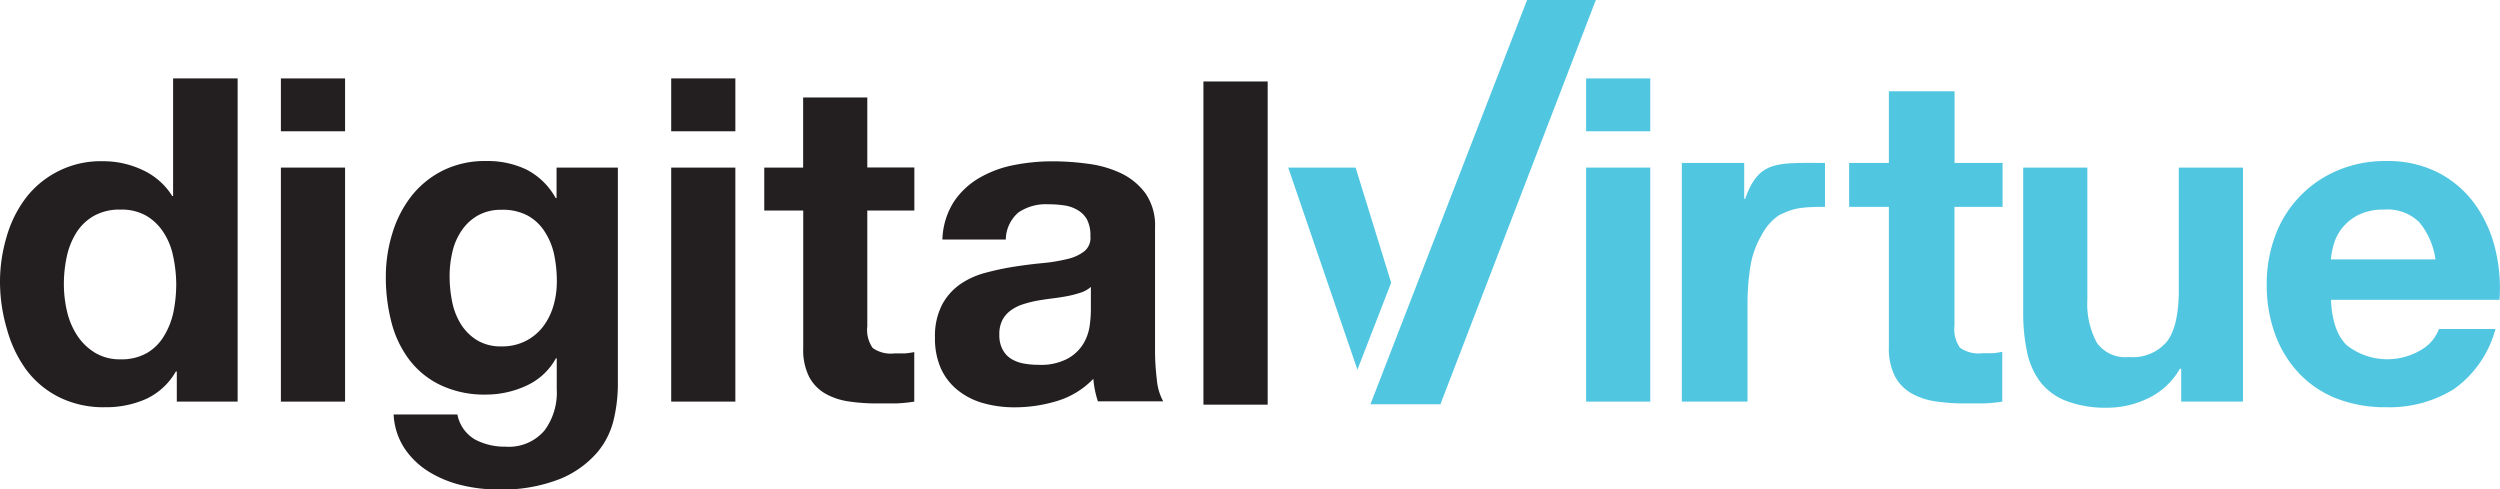 <svg id="Layer_1" data-name="Layer 1" xmlns="http://www.w3.org/2000/svg" viewBox="0 0 263 51.49"><defs><style>.cls-1{fill:#50c6e1;}.cls-2{fill:#231f20;}</style></defs><title>logo</title><path class="cls-1" d="M261.67,46.89v4.62h-5.06V64a3.38,3.38,0,0,0,.58,2.33,3.38,3.38,0,0,0,2.33.58c0.39,0,.76,0,1.12,0a9.38,9.38,0,0,0,1-.15V72a16.47,16.47,0,0,1-1.95.19q-1.07,0-2.09,0a20.16,20.16,0,0,1-3-.22,7.17,7.17,0,0,1-2.53-.85,4.51,4.51,0,0,1-1.73-1.8,6.43,6.43,0,0,1-.63-3.07V51.51h-4.18V46.89h4.18V39.35h6.91v7.54h5.06Z" transform="translate(-51 -29.75)"/><path class="cls-1" d="M234.49,46.89v3.78h0.1c1.44-4.05,3.28-3.78,8.4-3.78v4.62c-2.71,0-3.38.18-4.84,0.88a5.71,5.71,0,0,0-1.83,2.09,9.59,9.59,0,0,0-1.14,3.06,24.4,24.4,0,0,0-.34,4.18V72h-6.91V46.89h6.57Z" transform="translate(-51 -29.75)"/><path class="cls-2" d="M69.5,68.83a7,7,0,0,1-3.11,2.88,10.36,10.36,0,0,1-4.35.88,10.51,10.51,0,0,1-4.85-1.07,9.74,9.74,0,0,1-3.45-2.9,13.14,13.14,0,0,1-2-4.21A17.64,17.64,0,0,1,51,59.46a16.57,16.57,0,0,1,.69-4.78,12.4,12.4,0,0,1,2-4.07,9.93,9.93,0,0,1,8.16-3.9,9.67,9.67,0,0,1,4.16.93,7.25,7.25,0,0,1,3.11,2.73h0.09V38H76V72H69.6V68.83H69.5ZM69.21,56.68a7.16,7.16,0,0,0-1-2.47,5.51,5.51,0,0,0-1.78-1.74,5.24,5.24,0,0,0-2.76-.67,5.49,5.49,0,0,0-2.81.67,5.27,5.27,0,0,0-1.83,1.76,7.79,7.79,0,0,0-1,2.5,13.56,13.56,0,0,0-.31,2.92,12.49,12.49,0,0,0,.33,2.85,7.76,7.76,0,0,0,1.07,2.54A5.91,5.91,0,0,0,61,66.86a5,5,0,0,0,2.69.69,5.35,5.35,0,0,0,2.78-.67,5.05,5.05,0,0,0,1.78-1.78,8,8,0,0,0,1-2.54,15,15,0,0,0,.29-2.95A14.62,14.62,0,0,0,69.21,56.68Z" transform="translate(-51 -29.75)"/><path class="cls-2" d="M115.59,73.78a8.34,8.34,0,0,1-1.74,3.54A10.35,10.35,0,0,1,110,80.1a16.61,16.61,0,0,1-6.75,1.14,15.75,15.75,0,0,1-3.69-.45,11.7,11.7,0,0,1-3.42-1.4,8.41,8.41,0,0,1-2.57-2.45,7.09,7.09,0,0,1-1.16-3.59h6.71A3.85,3.85,0,0,0,101,76a6.66,6.66,0,0,0,3.19.74A4.9,4.9,0,0,0,108.31,75a6.72,6.72,0,0,0,1.26-4.33V67.45h-0.09a6.69,6.69,0,0,1-3.12,2.88,10.1,10.1,0,0,1-4.26.93,10.74,10.74,0,0,1-4.76-1,9,9,0,0,1-3.28-2.66,11.11,11.11,0,0,1-1.88-3.95,18.69,18.69,0,0,1-.59-4.78,15.33,15.33,0,0,1,.69-4.59,12,12,0,0,1,2-3.9,9.77,9.77,0,0,1,3.31-2.69,9.93,9.93,0,0,1,4.54-1,9.51,9.51,0,0,1,4.26.9,7.36,7.36,0,0,1,3.07,3h0.09V47.38H116v23A16.5,16.5,0,0,1,115.59,73.78Zm-9.25-8.18a5.27,5.27,0,0,0,1.81-1.52,6.72,6.72,0,0,0,1.07-2.16,9,9,0,0,0,.36-2.54,13.92,13.92,0,0,0-.29-2.88,7.19,7.19,0,0,0-1-2.4,4.93,4.93,0,0,0-1.76-1.66,5.55,5.55,0,0,0-2.76-.62,5,5,0,0,0-2.45.57,5.13,5.13,0,0,0-1.71,1.55,6.49,6.49,0,0,0-1,2.24,11,11,0,0,0-.31,2.64,13.44,13.44,0,0,0,.26,2.64,7.13,7.13,0,0,0,.9,2.35,5.28,5.28,0,0,0,1.69,1.71,4.78,4.78,0,0,0,2.62.67A5.37,5.37,0,0,0,106.34,65.6Z" transform="translate(-51 -29.75)"/><path class="cls-2" d="M121.61,43.58V38h6.75v5.56h-6.75Zm6.75,3.8V72h-6.75V47.38h6.75Z" transform="translate(-51 -29.75)"/><path class="cls-1" d="M217.86,43.58V38h6.75v5.56h-6.75Zm6.75,3.8V72h-6.75V47.38h6.75Z" transform="translate(-51 -29.75)"/><path class="cls-2" d="M80.55,43.58V38H87.3v5.56H80.55Zm6.75,3.8V72H80.55V47.38H87.3Z" transform="translate(-51 -29.75)"/><path class="cls-2" d="M147.19,47.38V51.9h-4.95V64.08a3.3,3.3,0,0,0,.57,2.28,3.3,3.3,0,0,0,2.28.57c0.38,0,.74,0,1.09,0a9.17,9.17,0,0,0,1-.14V72a16.1,16.1,0,0,1-1.9.19q-1,0-2,0a19.71,19.71,0,0,1-3-.21,7,7,0,0,1-2.47-.83,4.41,4.41,0,0,1-1.69-1.76,6.28,6.28,0,0,1-.62-3V51.9H131.4V47.38h4.09V40h6.75v7.37h4.95Z" transform="translate(-51 -29.75)"/><path class="cls-2" d="M150.14,54.95A7.84,7.84,0,0,1,151.33,51,8.09,8.09,0,0,1,154,48.48a11.61,11.61,0,0,1,3.64-1.36,20.71,20.71,0,0,1,4.07-.4,27.66,27.66,0,0,1,3.76.26,11.52,11.52,0,0,1,3.47,1,6.85,6.85,0,0,1,2.57,2.12,5.92,5.92,0,0,1,1,3.59V66.5a25.5,25.5,0,0,0,.19,3.19,5.73,5.73,0,0,0,.67,2.28H166.5a9.69,9.69,0,0,1-.31-1.16,10.17,10.17,0,0,1-.17-1.21,8.79,8.79,0,0,1-3.8,2.33,15.27,15.27,0,0,1-4.47.67,12.08,12.08,0,0,1-3.28-.43,7.51,7.51,0,0,1-2.66-1.33A6.18,6.18,0,0,1,150,68.55a7.71,7.71,0,0,1-.64-3.28,7.17,7.17,0,0,1,.74-3.45,6.17,6.17,0,0,1,1.9-2.16,8.53,8.53,0,0,1,2.66-1.21,28.56,28.56,0,0,1,3-.64q1.52-.24,3-0.38a18.07,18.07,0,0,0,2.62-.43,4.56,4.56,0,0,0,1.81-.83,1.82,1.82,0,0,0,.62-1.59,3.58,3.58,0,0,0-.36-1.74,2.63,2.63,0,0,0-1-1,3.76,3.76,0,0,0-1.38-.48,11.34,11.34,0,0,0-1.69-.12,5.13,5.13,0,0,0-3.14.86,3.82,3.82,0,0,0-1.33,2.85h-6.75Zm15.6,5a3,3,0,0,1-1.07.59,10.85,10.85,0,0,1-1.38.36q-0.74.14-1.55,0.24t-1.62.24a12.22,12.22,0,0,0-1.5.38,4.43,4.43,0,0,0-1.28.64,3,3,0,0,0-.88,1,3.28,3.28,0,0,0-.33,1.57,3.17,3.17,0,0,0,.33,1.52,2.54,2.54,0,0,0,.9,1,3.8,3.8,0,0,0,1.33.5,8.47,8.47,0,0,0,1.57.14,6,6,0,0,0,3.09-.67A4.46,4.46,0,0,0,165,65.86a5.12,5.12,0,0,0,.64-1.88,13.06,13.06,0,0,0,.12-1.52V59.94Z" transform="translate(-51 -29.75)"/><path class="cls-1" d="M280.46,72V68.55h-0.14A7.6,7.6,0,0,1,277,71.64a9.83,9.83,0,0,1-4.18,1,11.81,11.81,0,0,1-4.45-.71,6.4,6.4,0,0,1-2.73-2,7.9,7.9,0,0,1-1.4-3.19,19.78,19.78,0,0,1-.4-4.16V47.38h6.75V61.27a8.61,8.61,0,0,0,1,4.54,3.68,3.68,0,0,0,3.38,1.5,4.68,4.68,0,0,0,4-1.64q1.24-1.64,1.24-5.4V47.38h6.75V72h-6.42Z" transform="translate(-51 -29.75)"/><path class="cls-1" d="M297.88,66.07a6.92,6.92,0,0,0,7.89.45,4.25,4.25,0,0,0,1.81-2.16h5.94a11.29,11.29,0,0,1-4.38,6.33,12.88,12.88,0,0,1-7.13,1.9,14,14,0,0,1-5.23-.93A10.88,10.88,0,0,1,292.84,69a11.87,11.87,0,0,1-2.5-4.09,15,15,0,0,1-.88-5.23,14.34,14.34,0,0,1,.9-5.14,11.88,11.88,0,0,1,6.54-6.85,12.73,12.73,0,0,1,5.11-1,11.69,11.69,0,0,1,5.47,1.21,10.92,10.92,0,0,1,3.83,3.26,13.4,13.4,0,0,1,2.16,4.66,17.38,17.38,0,0,1,.48,5.47H296.22Q296.36,64.6,297.88,66.07Zm7.63-12.94a4.74,4.74,0,0,0-3.69-1.33,5.88,5.88,0,0,0-2.69.55,5.12,5.12,0,0,0-1.71,1.36,4.94,4.94,0,0,0-.9,1.71,7.67,7.67,0,0,0-.31,1.62h11A7.8,7.8,0,0,0,305.52,53.14Z" transform="translate(-51 -29.75)"/><path class="cls-2" d="M184.36,38.32v34H177.6v-34h6.75Z" transform="translate(-51 -29.75)"/><polygon class="cls-1" points="144.17 42.53 151.53 42.53 167.88 0 160.65 0 144.17 42.53"/><polygon class="cls-1" points="142.61 17.63 135.52 17.63 142.8 38.89 146.35 29.74 142.61 17.63"/></svg>